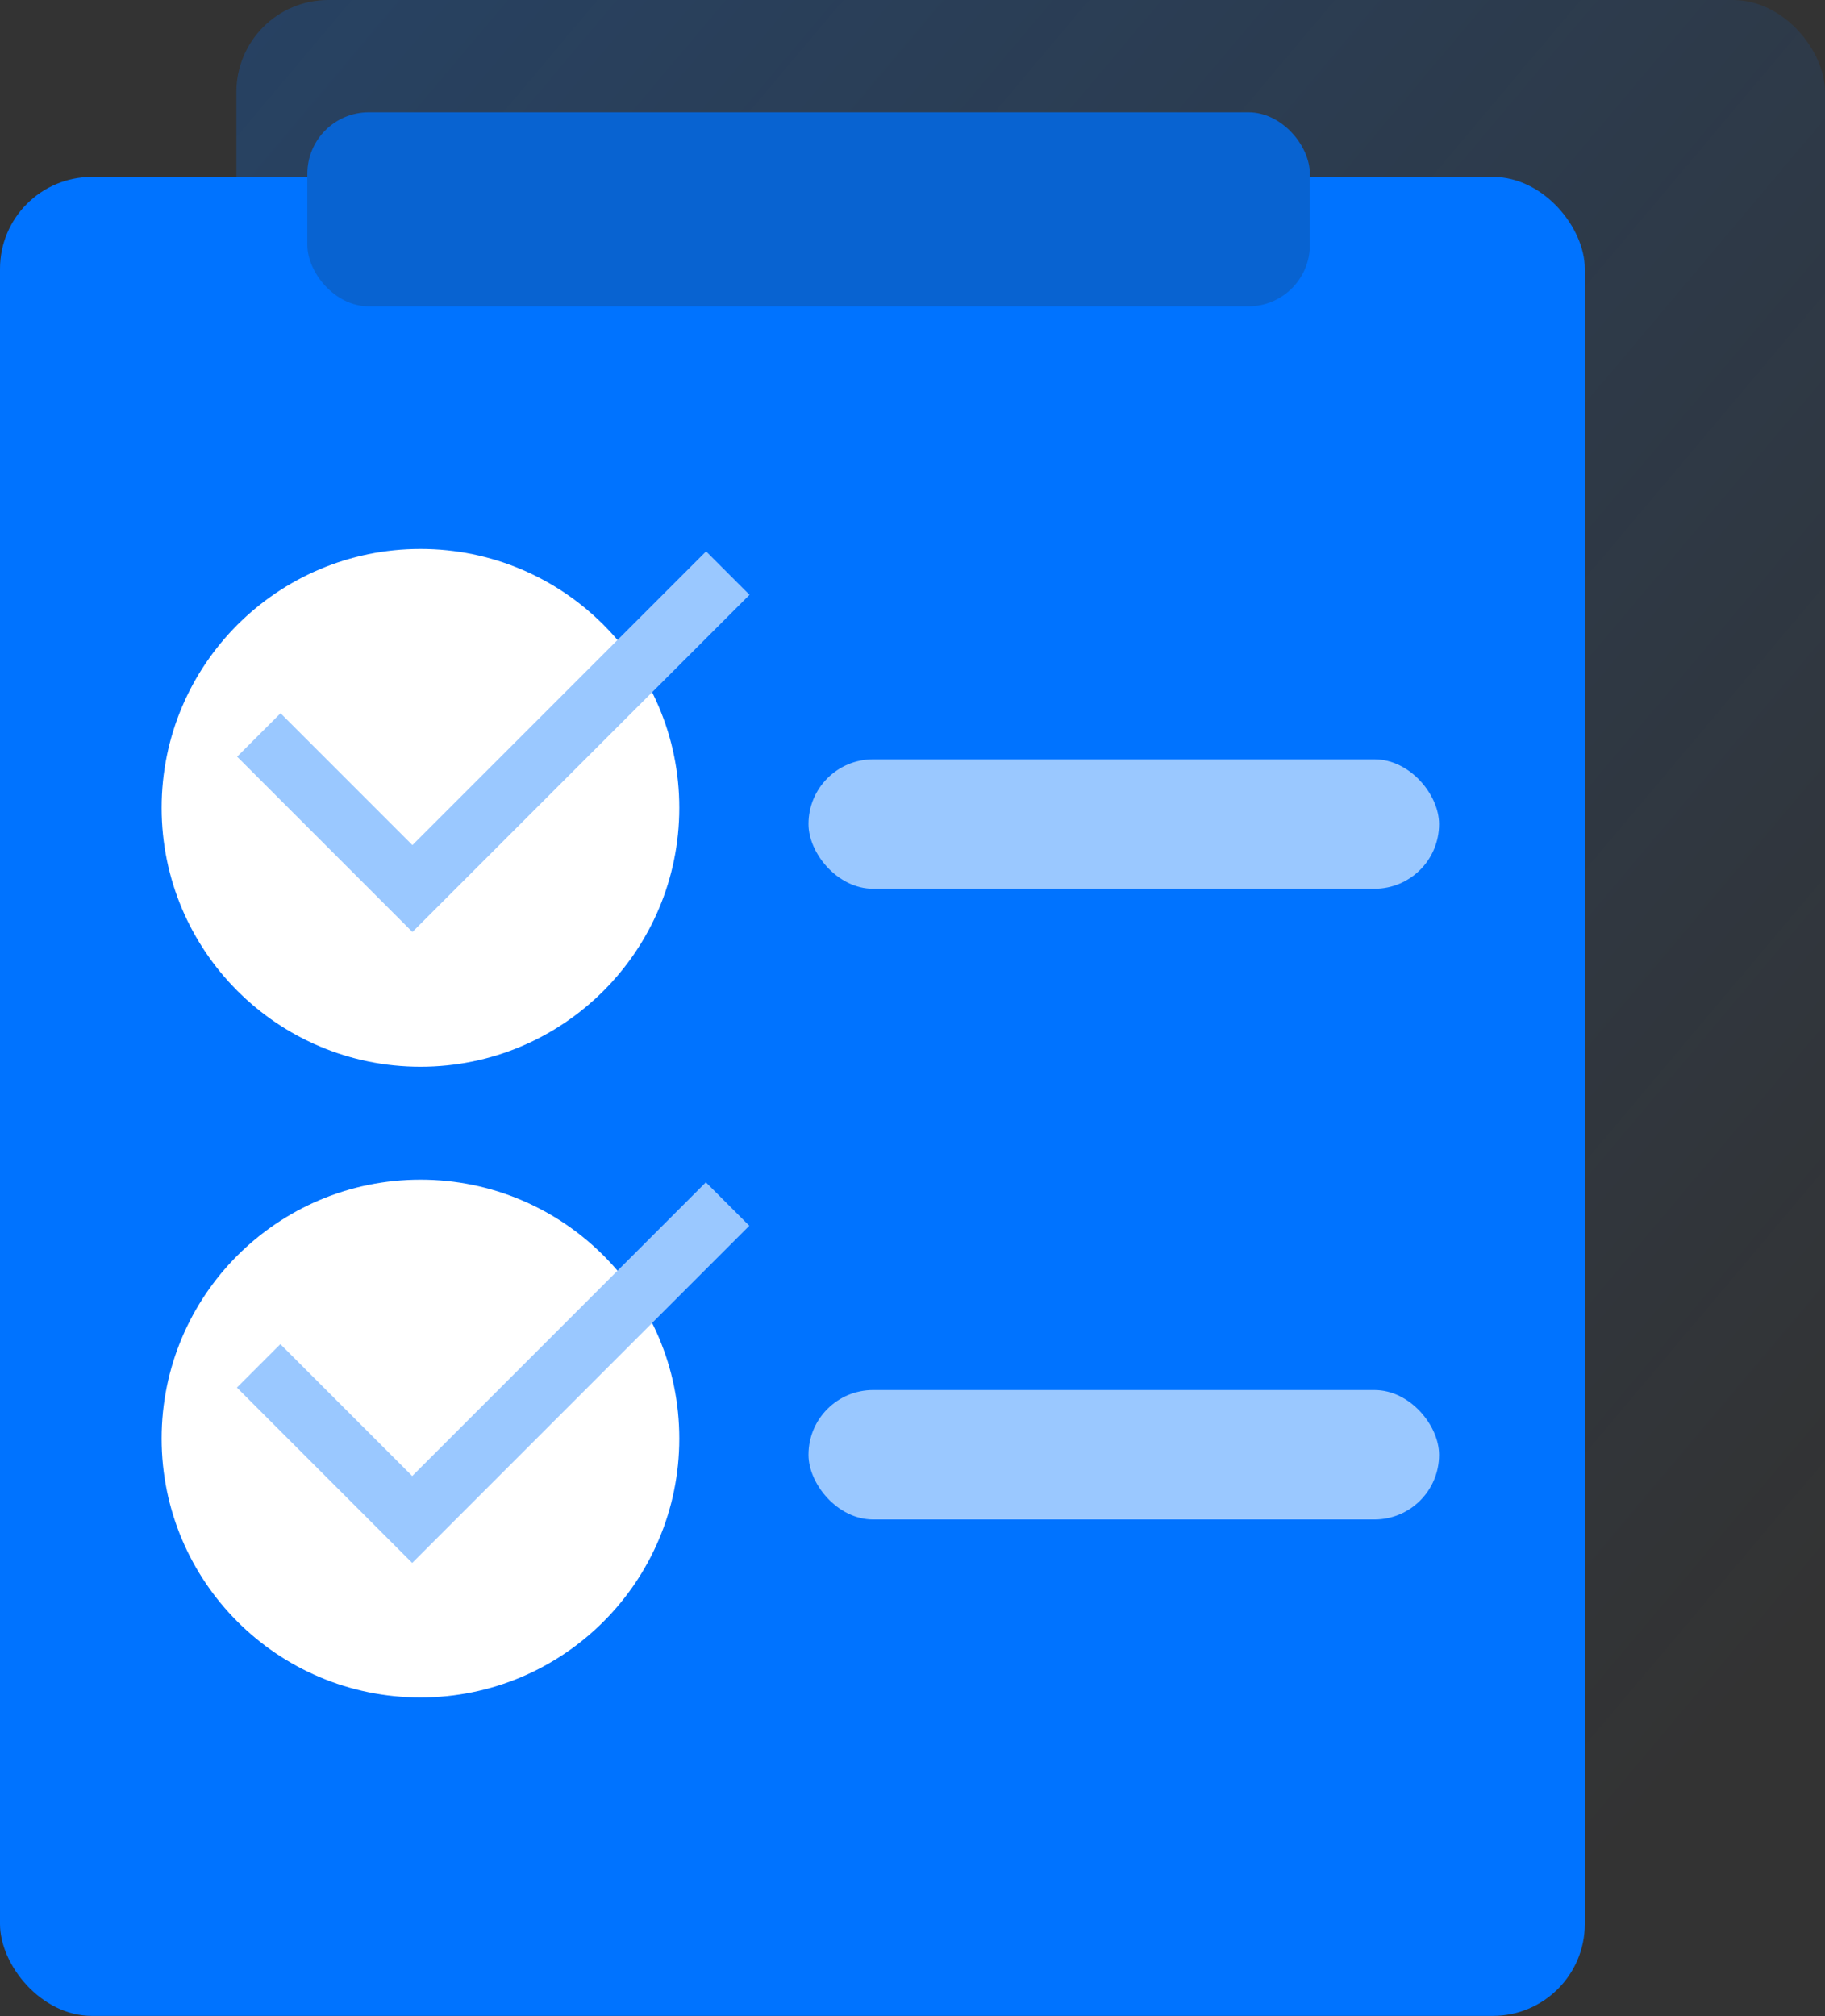 <svg xmlns="http://www.w3.org/2000/svg" xmlns:xlink="http://www.w3.org/1999/xlink" id="Layer_1" data-name="Layer 1" viewBox="0 0 86.16 95.16"><rect x="0" y="0" width="86.16" height="95.16" fill="#333333" stroke="none"/><defs><style>      .cls-1 {        fill: #9ac8ff;      }      .cls-2 {        fill: #fff;      }      .cls-3 {        fill: none;        stroke: #9ac8ff;        stroke-width: 2.9px;      }      .cls-4 {        fill: #0073ff;      }      .cls-5 {        fill: #0863d1;      }      .cls-6 {        fill: url(#linear-gradient);      }    </style><linearGradient id="linear-gradient" x1="6.42" y1="4.13" x2="86.02" y2="-62.94" gradientTransform="translate(0 13.05) scale(1 -1)" gradientUnits="userSpaceOnUse"><stop offset="0" stop-color="#0073ff" stop-opacity=".23"></stop><stop offset="1" stop-color="#0073ff" stop-opacity="0"></stop></linearGradient></defs><rect class="cls-6" x="11.16" width="75" height="89" rx="4.34" ry="4.34"></rect><rect class="cls-4" y="8.35" width="74.82" height="86.8" rx="4.34" ry="4.34"></rect><rect class="cls-5" x="14.51" y="5.3" width="47.33" height="9.16" rx="2.9" ry="2.9"></rect><circle class="cls-2" cx="19.85" cy="38.13" r="12.22"></circle><path class="cls-3" d="M12.22,34.69l7.25,7.25,14.89-14.89"></path><rect class="cls-1" x="38.17" y="35.84" width="29.77" height="6.11" rx="3.05" ry="3.05"></rect><circle class="cls-2" cx="19.85" cy="67.9" r="12.22"></circle><path class="cls-3" d="M12.21,64.47l7.25,7.25,14.89-14.89"></path><rect class="cls-1" x="38.17" y="65.61" width="29.77" height="6.11" rx="3.05" ry="3.05"></rect></svg>